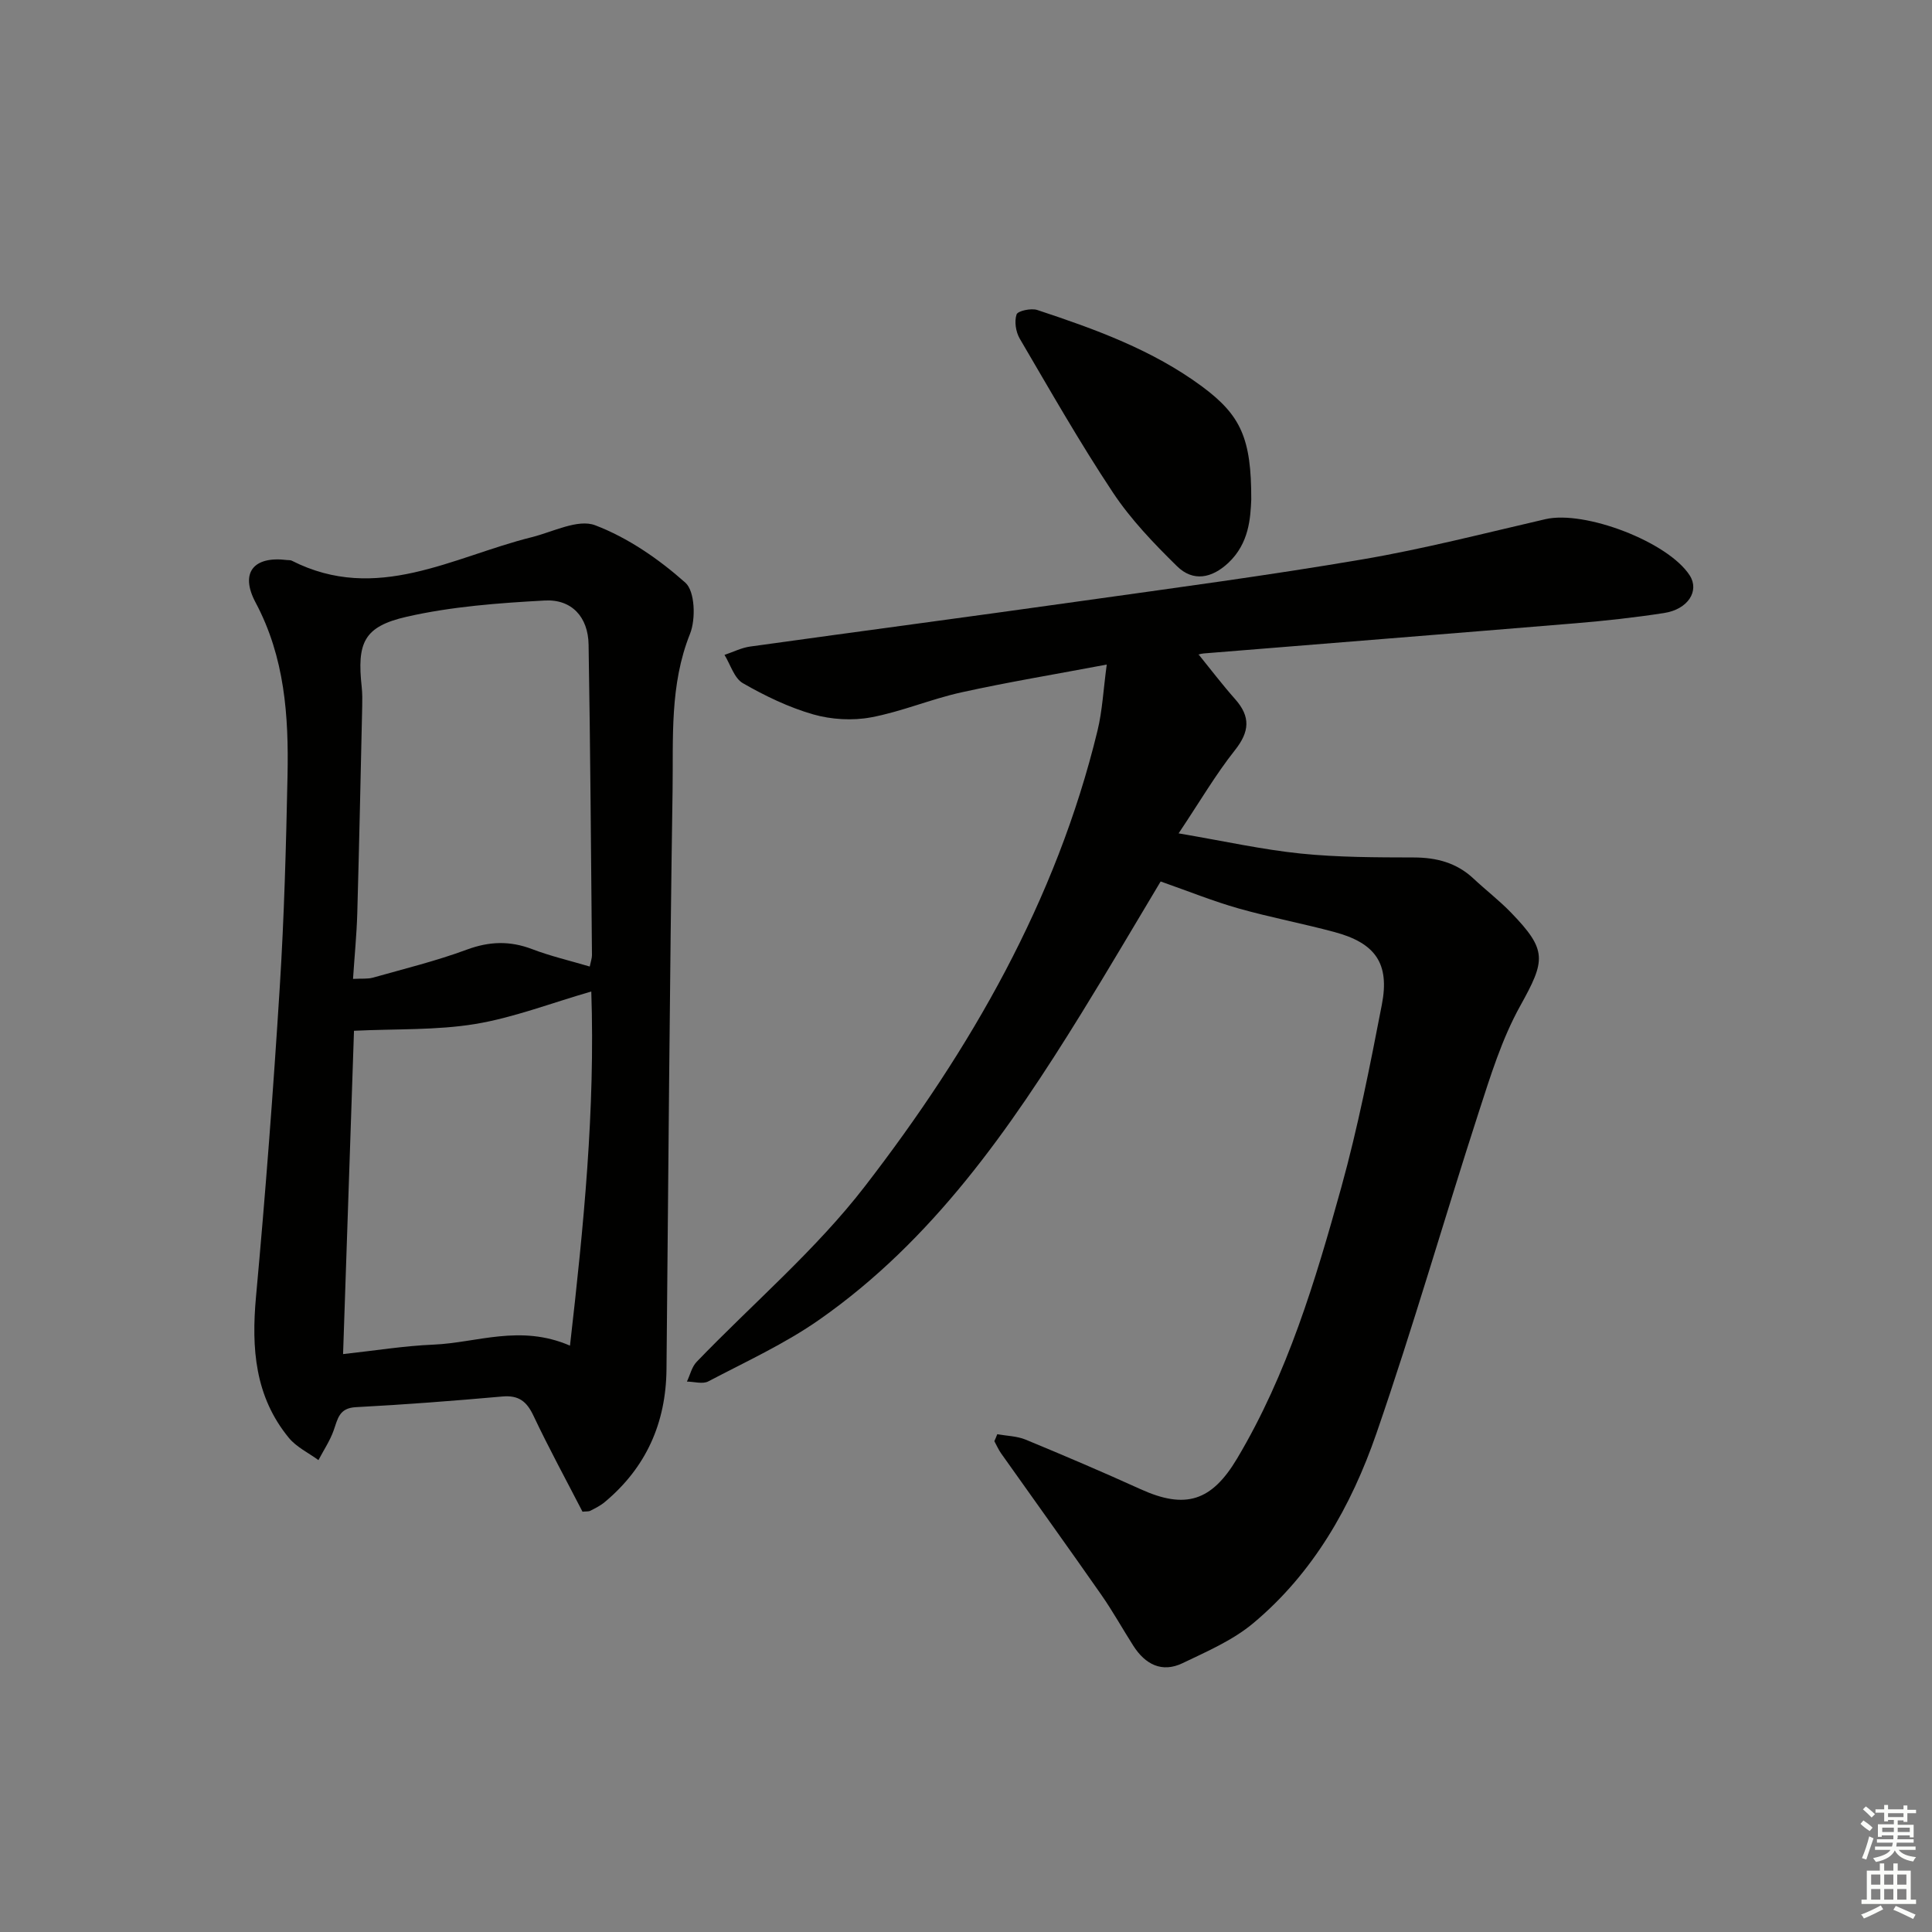 <svg enable-background="new 0 0 400 400" viewBox="0 0 400 400" xmlns="http://www.w3.org/2000/svg"><rect x="0" y="0" width="400" height="400" fill="#808080" stroke="none"/><g fill="#010100"><path d="m206.47 296.94c1.97.35 4.07.38 5.88 1.12 7.98 3.3 15.93 6.69 23.79 10.26 9.3 4.22 14.72 2.5 19.99-6.35 10.41-17.47 16.19-36.75 21.56-56.1 3.45-12.45 5.95-25.18 8.41-37.88 1.65-8.53-1.34-12.74-9.81-15.02-6.57-1.77-13.29-3.03-19.83-4.88-5.2-1.47-10.24-3.51-16.16-5.59-5.22 8.69-10.73 18.12-16.47 27.4-14.77 23.9-30.73 46.89-54.15 63.29-7.16 5.02-15.25 8.72-23.03 12.81-1.16.61-2.94.06-4.43.04.66-1.38 1.01-3.04 2.01-4.08 11.64-12.1 24.65-23.14 34.84-36.35 21.85-28.31 39.61-59.09 48.16-94.35 1-4.11 1.2-8.42 1.91-13.67-10.69 2.02-20.46 3.63-30.11 5.76-6.3 1.39-12.36 3.99-18.69 5.17-3.85.72-8.22.46-12-.62-5.06-1.46-9.95-3.82-14.53-6.45-1.8-1.03-2.57-3.85-3.81-5.86 1.77-.59 3.5-1.48 5.31-1.73 22.69-3.16 45.41-6.16 68.09-9.36 19.57-2.75 39.17-5.36 58.64-8.68 12.74-2.17 25.31-5.42 37.92-8.33 8.15-1.89 25.4 4.7 29.87 11.63 2.07 3.2-.32 7.03-5.3 7.8-6.07.94-12.19 1.61-18.31 2.12-25.67 2.13-51.35 4.16-77.03 6.25-.78.06-1.53.41-.99.26 2.33 2.87 4.81 6.14 7.53 9.21 3.22 3.63 2.99 6.73-.06 10.57-3.97 5.01-7.22 10.58-11.65 17.21 9.41 1.6 17.29 3.36 25.28 4.18 7.75.79 15.6.79 23.41.81 4.73.01 8.85 1.09 12.35 4.36 2.55 2.39 5.34 4.53 7.77 7.04 7.57 7.82 7.16 9.88 1.92 19.32-3.81 6.85-6.18 14.58-8.62 22.1-7.16 22.11-13.57 44.48-21.16 66.43-5.2 15.04-13.06 28.91-25.54 39.32-4.22 3.52-9.55 5.82-14.59 8.24-4.29 2.06-7.74.24-10.19-3.59-2.24-3.51-4.26-7.16-6.64-10.57-6.84-9.8-13.83-19.51-20.74-29.27-.55-.78-.94-1.69-1.4-2.53.23-.48.41-.96.6-1.44z"/><path d="m120.6 312.98c-3.4-6.6-6.97-13.14-10.15-19.87-1.4-2.97-3.06-4.28-6.44-3.98-10.1.9-20.22 1.68-30.34 2.21-3.47.18-3.74 2.42-4.59 4.81-.76 2.15-2.08 4.11-3.15 6.15-2.06-1.51-4.54-2.68-6.12-4.6-7.04-8.56-7.78-18.55-6.81-29.2 1.96-21.34 3.58-42.72 4.92-64.1.92-14.59 1.31-29.23 1.61-43.85.25-12.34-.57-24.47-6.62-35.82-3.3-6.2-.37-9.64 6.51-8.78.33.04.71-.01.98.13 17.59 8.94 33.34-.79 49.65-4.85 4.41-1.1 9.61-3.84 13.17-2.48 6.8 2.59 13.2 7.01 18.68 11.89 1.99 1.77 2.18 7.54.96 10.59-4.23 10.57-3.45 21.54-3.61 32.38-.61 39.96-.87 79.93-1.26 119.89-.11 11.1-4.21 20.34-12.79 27.49-.88.74-1.95 1.27-2.98 1.8-.4.19-.95.11-1.62.19zm1.5-112.87c.23-1.11.46-1.73.46-2.34-.2-21.44-.34-42.88-.7-64.32-.09-5.66-3.46-9.43-9.07-9.12-9.56.52-19.25 1.24-28.55 3.35-8.96 2.04-10.35 5.39-9.35 14.58.14 1.32.13 2.66.1 3.99-.32 14.29-.62 28.57-1.02 42.85-.13 4.42-.57 8.82-.88 13.57 1.84-.1 3.02.04 4.08-.25 6.52-1.84 13.14-3.46 19.48-5.81 4.66-1.72 8.9-1.86 13.5-.11 3.79 1.45 7.79 2.38 11.95 3.61zm-4.09 78.49c2.85-24.91 5.23-48.89 4.41-73.32-8.45 2.44-16.11 5.42-24.04 6.73-8.04 1.32-16.35.98-25.09 1.4-.73 21.57-1.49 43.94-2.26 66.94 6.63-.72 12.66-1.71 18.73-1.96 8.99-.38 17.91-4.26 28.25.21z"/><path d="m259.06 103.44c-.17 3.76-.42 9.02-4.73 13.08-3.44 3.23-7.31 3.97-10.63.72-4.8-4.71-9.57-9.68-13.27-15.25-6.87-10.34-13.02-21.17-19.31-31.89-.81-1.39-1.14-3.55-.65-5 .25-.74 3.02-1.34 4.29-.92 11.96 3.96 23.83 8.24 34.1 15.83 8.07 5.98 10.23 10.77 10.2 23.43z"/></g><path d="m385.2 377.6.6-.7c.6.4 1.3.9 1.9 1.5l-.6.7c-.8-.5-1.4-1-1.9-1.5zm.3 7.1c.6-1.4 1.1-2.9 1.5-4.5.3.1.6.3.9.4-.5 1.4-1 2.9-1.5 4.4zm.2-10.1.6-.6c.7.5 1.3 1.1 1.9 1.6l-.7.7c-.6-.6-1.2-1.2-1.8-1.7zm8.4-.8h.8v.9h1.8v.7h-1.8v1.8h-.8v-.3h-1.2v.9h3.3v2.6h-.8v-.4h-2.5c0 .3 0 .6-.1.8h3.4v.7h-3.5c0 .3-.1.6-.1.8h4v.7h-3.5c.7.9 1.9 1.3 3.6 1.5-.2.2-.4.5-.6.9-1.9-.3-3.2-1.1-3.8-2.3-.5 1.1-1.8 2-3.9 2.4-.2-.3-.4-.5-.6-.8 1.9-.4 3.1-.9 3.6-1.7h-3.2v-.7h3.5c.1-.2.1-.5.2-.8h-3.3v-.7h3.4c0-.2 0-.5 0-.8h-2.4v.3h-.8v-2.6h3.3v-.9h-1.2v.3h-.8v-1.8h-1.8v-.7h1.8v-.9h.8v.9h3.2zm-4.4 5.5h2.4c0-.3 0-.6 0-.9h-2.4zm1.2-3.1h3.2v-.8h-3.2zm4.4 2.2h-2.4v.9h2.5v-.9z" fill="#fbfcfa"/><path d="m389.2 385.8h.9v1.5h1.9v-1.5h.9v1.5h2.7v6h1.1v.9h-11.3v-.9h1.1v-6h2.7zm.2 8.7.5.8c-1.2.6-2.5 1.3-4 1.9-.2-.3-.3-.6-.6-.8 1.6-.6 3-1.3 4.1-1.9zm-2-4.3h1.9v-2.1h-1.9zm0 3.1h1.9v-2.2h-1.9zm2.7-3.1h1.9v-2.1h-1.9zm0 3.1h1.9v-2.2h-1.9zm2.4 1.3c1.4.6 2.7 1.2 4.1 1.8l-.5.9c-1.5-.7-2.8-1.4-4.1-1.9zm2.2-6.5h-1.9v2.1h1.9zm-1.9 5.2h1.9v-2.2h-1.9z" fill="#fbfcfa"/></svg>